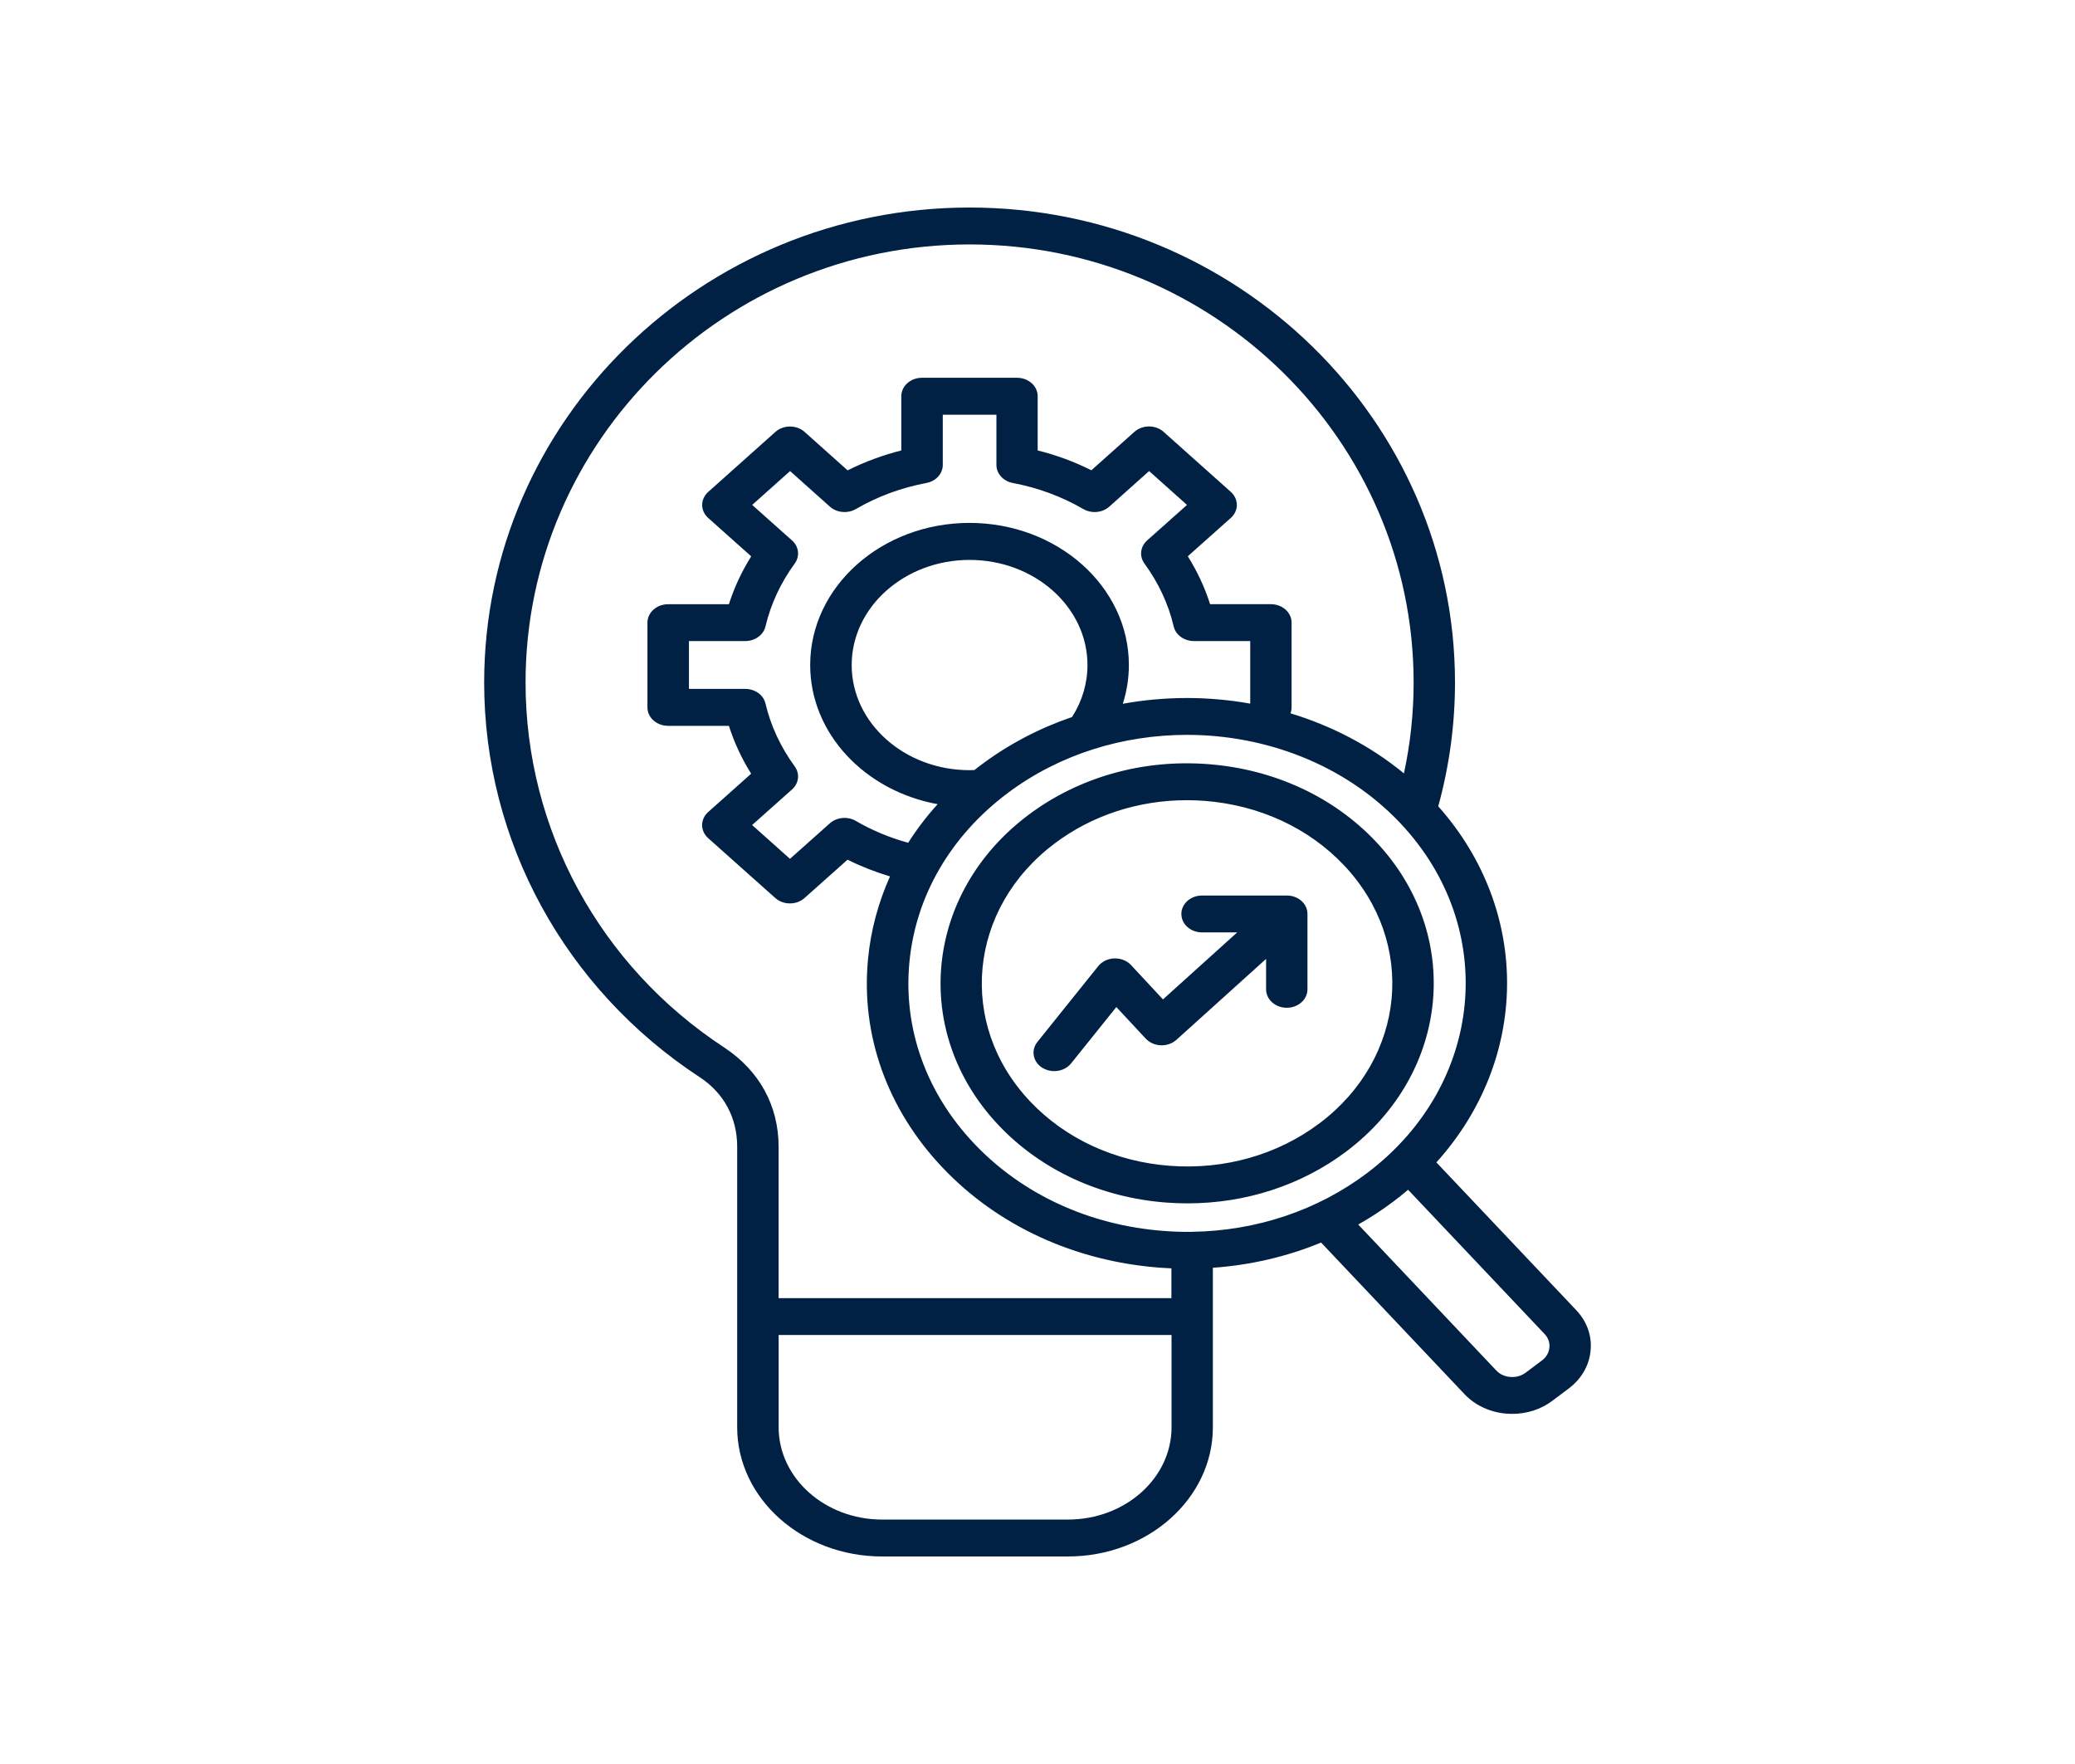 <?xml version="1.0" encoding="utf-8"?>
<svg xmlns="http://www.w3.org/2000/svg" fill="none" height="100%" overflow="visible" preserveAspectRatio="none" style="display: block;" viewBox="0 0 60 51" width="100%">
<g id="noun-research-development-7464970-002244 1">
<path d="M45.58 37.881L41.534 33.606C44.2 30.658 44.3 26.365 41.588 23.311C41.908 22.147 42.072 20.946 42.072 19.731C42.072 12.161 35.775 6 28.036 6C20.298 6 14 12.161 14 19.731C14 24.32 16.331 28.586 20.231 31.142C20.932 31.601 21.316 32.315 21.316 33.153V41.264C21.316 43.324 23.196 45 25.505 45H30.88C33.191 45 35.071 43.324 35.071 41.264V36.653C36.158 36.577 37.215 36.331 38.2 35.924L42.348 40.308C42.658 40.635 43.091 40.835 43.574 40.872C43.625 40.875 43.677 40.877 43.728 40.877C44.153 40.877 44.559 40.746 44.886 40.5L45.36 40.144C45.727 39.868 45.952 39.481 45.992 39.053C46.037 38.626 45.89 38.209 45.58 37.882L45.58 37.881ZM39.524 33.92C38.093 34.996 36.329 35.584 34.483 35.613H34.475C34.466 35.613 34.46 35.615 34.451 35.615C34.184 35.619 33.915 35.609 33.646 35.588C31.501 35.426 29.555 34.529 28.167 33.061C26.778 31.595 26.114 29.732 26.296 27.82C26.477 25.908 27.483 24.173 29.13 22.935C30.64 21.8 32.484 21.246 34.321 21.246C36.606 21.246 38.879 22.107 40.471 23.777C40.479 23.785 40.485 23.794 40.494 23.802C43.35 26.83 42.916 31.366 39.524 33.92L39.524 33.92ZM22.98 22.158C22.574 21.601 22.288 20.989 22.134 20.34C22.077 20.092 21.831 19.917 21.549 19.917H19.921V18.534H21.549C21.831 18.534 22.077 18.357 22.134 18.112C22.288 17.464 22.572 16.851 22.98 16.293C23.134 16.081 23.102 15.803 22.901 15.624L21.75 14.598L22.846 13.619L23.997 14.648C24.196 14.826 24.51 14.855 24.747 14.718C25.373 14.354 26.058 14.101 26.787 13.964C27.064 13.912 27.261 13.693 27.261 13.442V11.991H28.812V13.442C28.812 13.693 29.01 13.912 29.286 13.964C30.014 14.101 30.702 14.356 31.326 14.718C31.563 14.855 31.877 14.826 32.076 14.648L33.227 13.619L34.323 14.598L33.171 15.624C32.971 15.803 32.939 16.081 33.092 16.293C33.5 16.851 33.785 17.462 33.938 18.112C33.996 18.359 34.242 18.534 34.523 18.534H36.151V20.343C34.94 20.126 33.686 20.126 32.467 20.347C32.582 19.985 32.642 19.608 32.642 19.226C32.642 16.961 30.576 15.118 28.034 15.118C25.494 15.118 23.427 16.959 23.427 19.226C23.427 21.21 25.014 22.869 27.113 23.25C26.793 23.602 26.509 23.975 26.261 24.366C25.725 24.219 25.217 24.008 24.745 23.733C24.508 23.596 24.196 23.625 23.995 23.804L22.843 24.83L21.748 23.853L22.899 22.827C23.102 22.648 23.134 22.37 22.98 22.159L22.98 22.158ZM28.359 22.122C28.297 22.168 28.237 22.216 28.175 22.263C28.128 22.265 28.081 22.267 28.036 22.267C26.157 22.267 24.627 20.904 24.627 19.228C24.627 17.552 26.157 16.188 28.036 16.188C29.916 16.188 31.445 17.552 31.445 19.228C31.445 19.757 31.292 20.273 30.999 20.73C30.063 21.05 29.168 21.513 28.359 22.122L28.359 22.122ZM20.941 30.284C17.343 27.928 15.197 23.983 15.197 19.732C15.197 12.748 20.955 7.067 28.036 7.067C35.115 7.067 40.876 12.748 40.876 19.732C40.876 20.619 40.782 21.499 40.596 22.36C39.628 21.566 38.509 20.985 37.315 20.623C37.336 20.57 37.347 20.511 37.347 20.45V18.001C37.347 17.706 37.08 17.468 36.749 17.468H34.991C34.837 16.986 34.621 16.521 34.346 16.083L35.589 14.975C35.822 14.767 35.822 14.43 35.589 14.22L33.647 12.486C33.536 12.385 33.383 12.329 33.224 12.329C33.066 12.329 32.913 12.387 32.801 12.486L31.558 13.596C31.067 13.35 30.548 13.158 30.005 13.023V11.455C30.005 11.16 29.738 10.922 29.407 10.922H26.66C26.329 10.922 26.062 11.16 26.062 11.455V13.023C25.522 13.16 25.003 13.352 24.509 13.598L23.266 12.488C23.155 12.387 23.001 12.331 22.843 12.331C22.685 12.331 22.531 12.389 22.42 12.488L20.479 14.222C20.246 14.43 20.246 14.769 20.479 14.976L21.722 16.085C21.446 16.523 21.23 16.988 21.077 17.469H19.319C18.988 17.469 18.721 17.707 18.721 18.003V20.452C18.721 20.747 18.988 20.985 19.319 20.985H21.077C21.23 21.467 21.446 21.931 21.72 22.369L20.477 23.478C20.244 23.685 20.244 24.024 20.477 24.232L22.418 25.963C22.536 26.068 22.687 26.119 22.841 26.119C22.995 26.119 23.146 26.068 23.264 25.963L24.507 24.855C24.9 25.051 25.31 25.211 25.735 25.338C25.396 26.094 25.178 26.898 25.099 27.732C24.89 29.928 25.654 32.067 27.248 33.75C28.841 35.436 31.078 36.466 33.541 36.651C33.652 36.658 33.761 36.664 33.872 36.67V37.531H22.514V33.154C22.514 31.97 21.955 30.951 20.94 30.284L20.941 30.284ZM33.876 41.265C33.876 42.737 32.533 43.933 30.882 43.933H25.507C23.856 43.933 22.515 42.735 22.515 41.265V38.597H33.876L33.876 41.265ZM44.802 38.962C44.789 39.107 44.712 39.237 44.59 39.33L44.116 39.686C43.992 39.779 43.837 39.823 43.674 39.81C43.512 39.799 43.367 39.732 43.264 39.621L39.274 35.403C39.629 35.203 39.97 34.98 40.295 34.735C40.44 34.626 40.579 34.514 40.716 34.398L44.663 38.568C44.768 38.679 44.817 38.818 44.802 38.963L44.802 38.962ZM34.929 22.092C33.03 21.947 31.182 22.473 29.728 23.568C26.722 25.83 26.338 29.85 28.873 32.53C30.102 33.829 31.825 34.625 33.724 34.768C33.929 34.783 34.134 34.791 34.339 34.791C36.018 34.791 37.629 34.269 38.928 33.292C41.933 31.029 42.316 27.009 39.78 24.328C38.55 23.029 36.828 22.235 34.929 22.092L34.929 22.092ZM38.154 32.476C36.941 33.389 35.405 33.825 33.822 33.705C32.242 33.585 30.808 32.924 29.785 31.842C27.675 29.612 27.993 26.266 30.497 24.385C31.578 23.572 32.917 23.135 34.316 23.135C34.485 23.135 34.656 23.141 34.826 23.154C36.407 23.274 37.84 23.935 38.861 25.015C40.974 27.247 40.658 30.593 38.154 32.477L38.154 32.476ZM37.806 26.422V28.603C37.806 28.898 37.539 29.136 37.208 29.136C36.877 29.136 36.61 28.898 36.61 28.603V27.723L34.017 30.063C33.897 30.17 33.735 30.227 33.566 30.221C33.397 30.214 33.239 30.145 33.13 30.029L32.28 29.115L30.971 30.745C30.853 30.89 30.67 30.968 30.484 30.968C30.362 30.968 30.242 30.936 30.136 30.869C29.866 30.698 29.805 30.364 29.997 30.124L31.757 27.932C31.866 27.797 32.037 27.715 32.223 27.709C32.408 27.704 32.586 27.774 32.705 27.902L33.628 28.894L35.775 26.957H34.758C34.427 26.957 34.16 26.719 34.16 26.424C34.16 26.129 34.427 25.891 34.758 25.891H37.204C37.539 25.889 37.806 26.127 37.806 26.422L37.806 26.422Z" fill="#002144" id="Vector"/>
</g>
</svg>